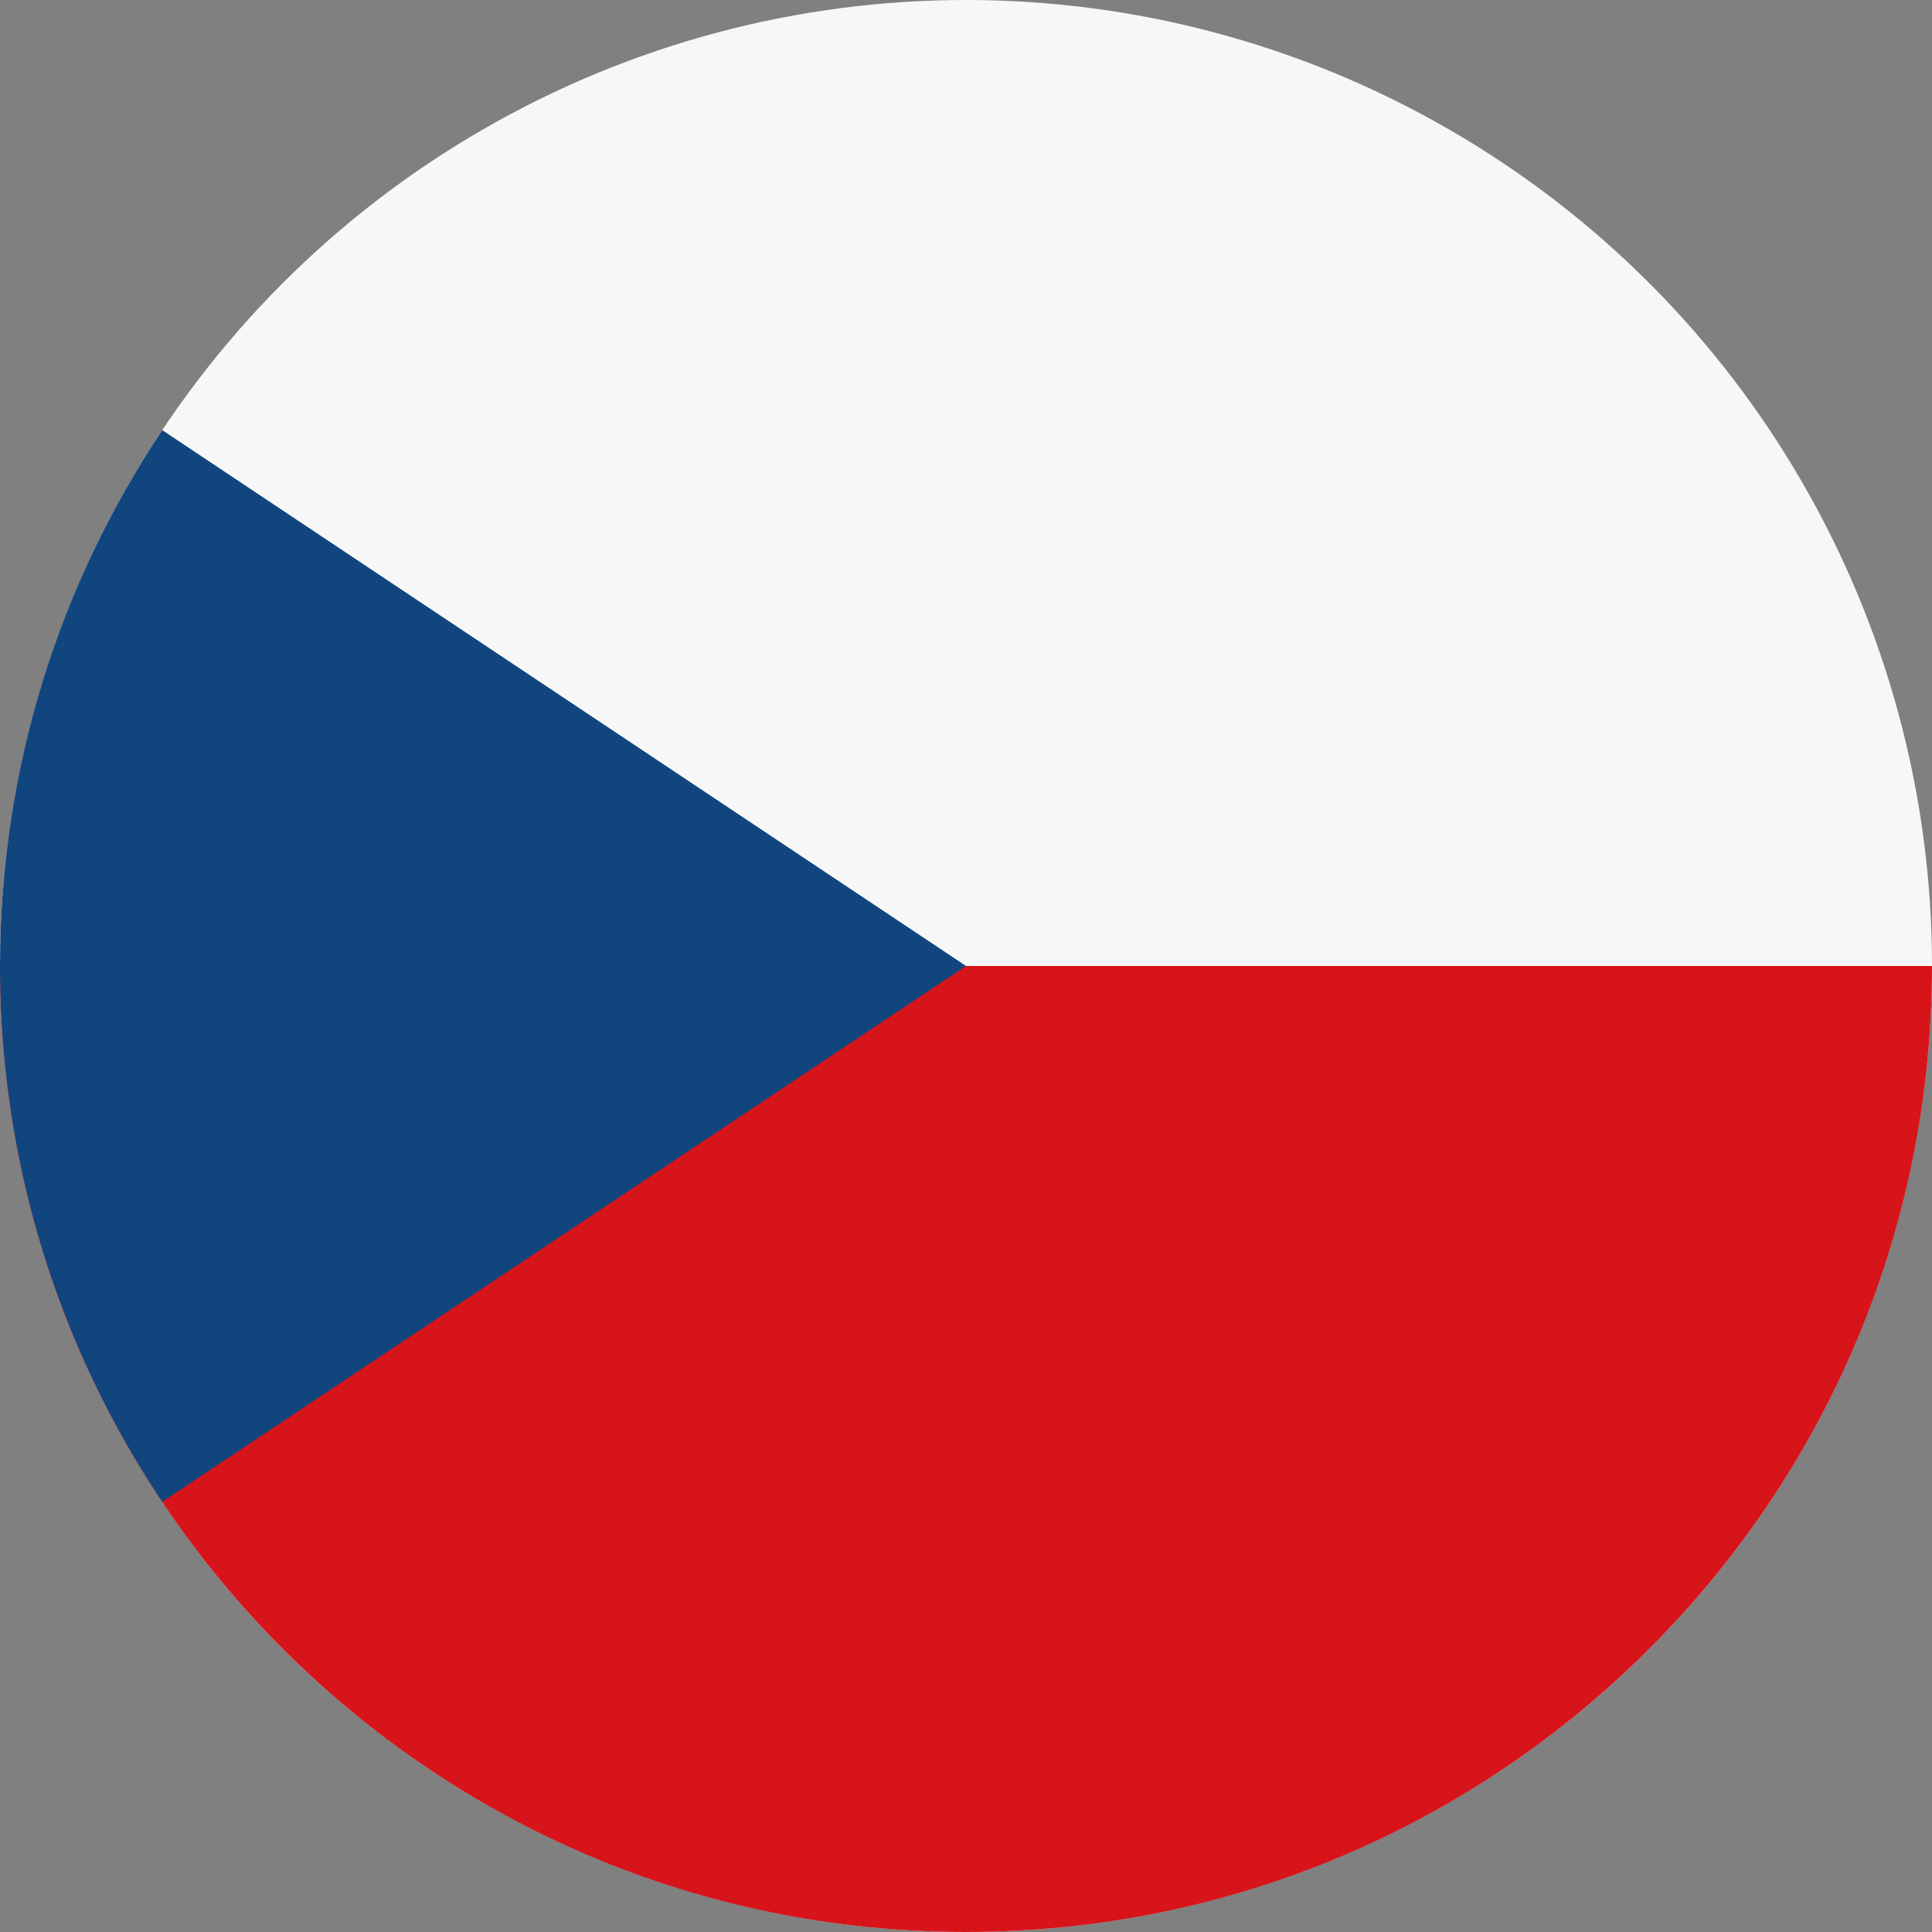 <?xml version="1.0" encoding="UTF-8"?><svg id="uuid-24b88c4c-873d-4e84-aa69-ef7b9e67ee88" xmlns="http://www.w3.org/2000/svg" viewBox="0 0 100 100"><rect x="0" y="0" width="100" height="100" fill="#808080" stroke="none"/><circle cx="50" cy="50" r="50" fill="#f7f7f7"/><path d="M100,50H0c0,27.614,22.386,50,50,50s50-22.386,50-50Z" fill="#d7141a"/><path d="M8.398,22.265C3.096,30.202,0,39.739,0,50s3.096,19.798,8.398,27.735l41.602-27.735L8.398,22.265Z" fill="#11457e"/></svg>